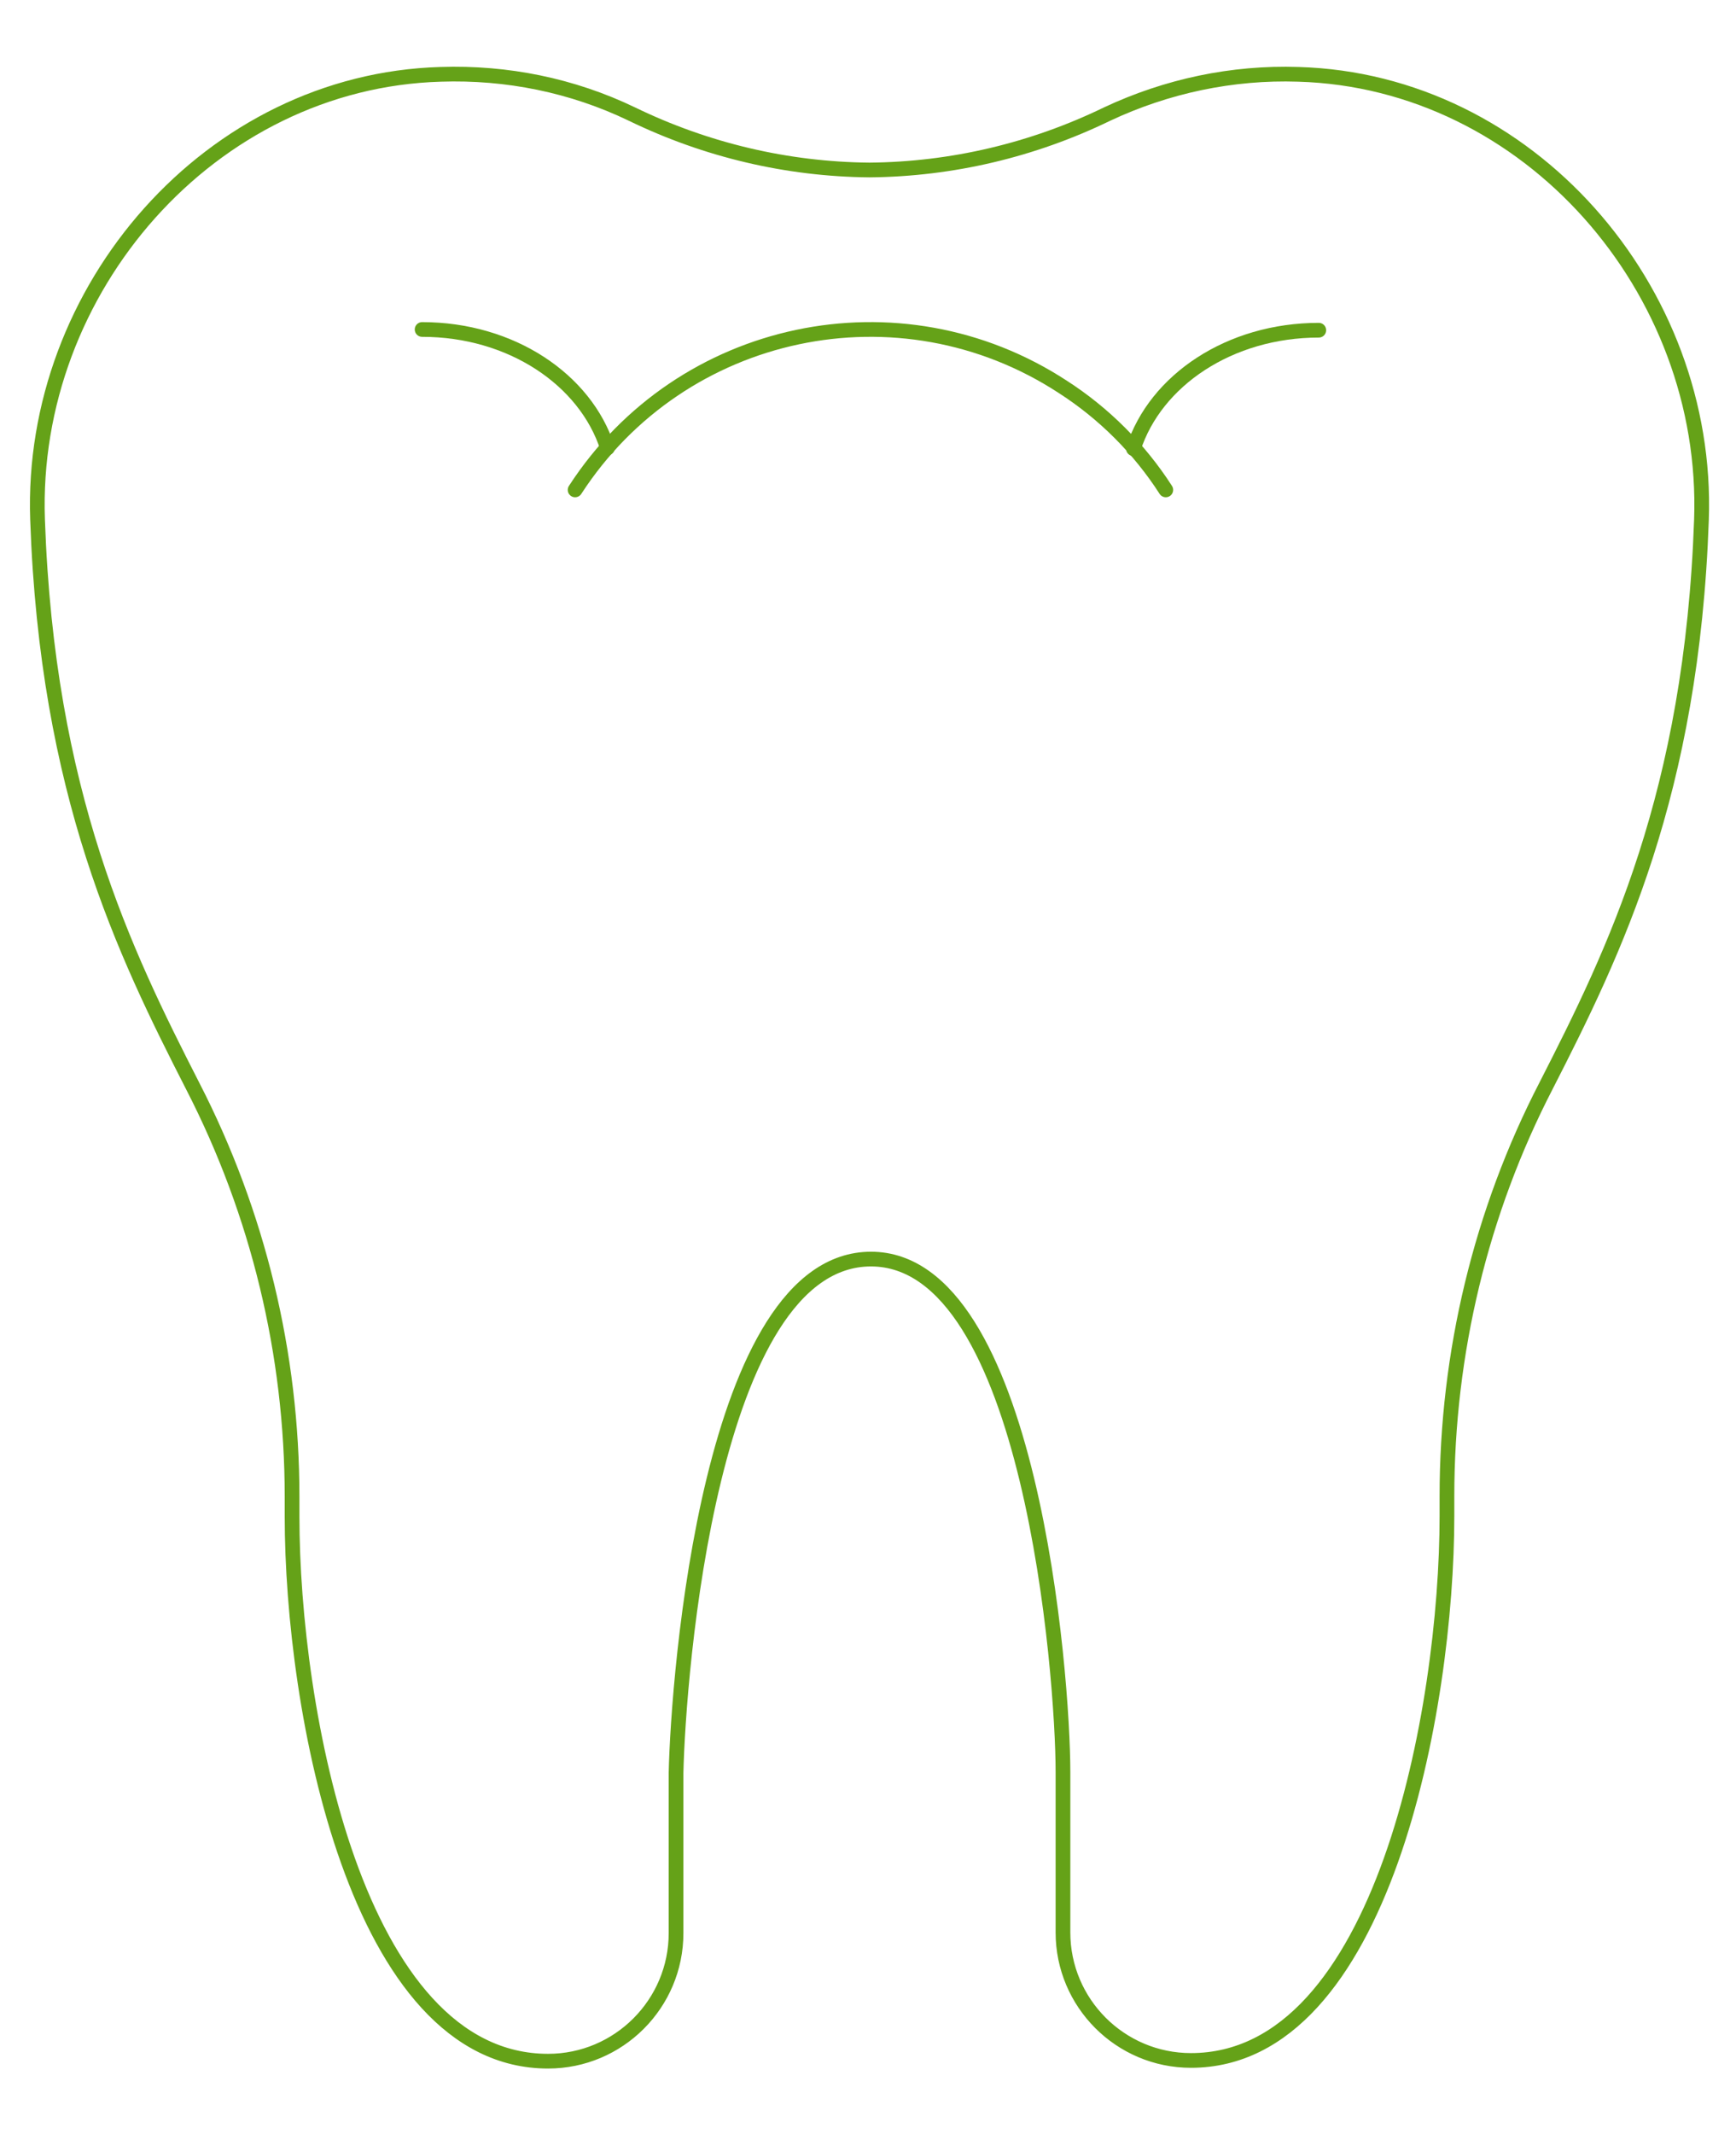 <?xml version="1.0" encoding="utf-8"?>
<!-- Generator: Adobe Illustrator 25.4.1, SVG Export Plug-In . SVG Version: 6.00 Build 0)  -->
<svg version="1.1" id="Livello_1" xmlns="http://www.w3.org/2000/svg" xmlns:xlink="http://www.w3.org/1999/xlink" x="0px" y="0px"
	 viewBox="0 0 236 290" enable-background="new 0 0 420 290" xml:space="preserve">
<g id="tooth-dentist" transform="translate(-615.695,-114.999)">
	<path id="Tracciato_699" fill="none" stroke="#65A218" stroke-width="2" stroke-linecap="round" stroke-linejoin="round" d="
		M734.1,286.1L734.1,286.1c21.7,0,26.1,56.6,26.1,69.7v21.8c0,9.6,7.8,17.4,17.4,17.4c0,0,0,0,0,0l0,0c26.1,0,34.8-47.9,34.8-74
		v-2.7c0-19.4,4.6-38.6,13.5-55.8c9.3-18.2,19.8-39.6,21.1-76.9c1.1-31.3-23.5-59.6-54.8-60.5c-9-0.3-17.9,1.6-26,5.4
		c-10.1,4.9-21.1,7.5-32.3,7.6l0,0c-11.2-0.1-22.2-2.7-32.3-7.6c-8.1-3.9-17-5.7-26-5.4c-31.3,0.9-55.9,29.2-54.8,60.5
		c1.3,37.3,11.8,58.8,21.1,77c8.9,17.3,13.5,36.4,13.5,55.8v2.7c0,26.1,8.7,74,34.8,74l0,0c9.6,0,17.4-7.8,17.4-17.4c0,0,0,0,0,0
		v-21.8C707.9,342.7,712.2,286.1,734.1,286.1L734.1,286.1z"/>
	<g id="Raggruppa_295" transform="translate(574.078,148.773)">
		<path id="Tracciato_700" fill="none" stroke="#65A218" stroke-width="2" stroke-linecap="round" stroke-linejoin="round" d="
			M119.8,32.8c14.4-22.2,44.1-28.5,66.3-14c5.6,3.6,10.4,8.4,14,14"/>
		<path id="Tracciato_701" fill="none" stroke="#65A218" stroke-width="2" stroke-linecap="round" stroke-linejoin="round" d="
			M124.2,27.1c-3-9.3-13.1-16.1-25.2-16.1"/>
		<path id="Tracciato_702" fill="none" stroke="#65A218" stroke-width="2" stroke-linecap="round" stroke-linejoin="round" d="
			M220.9,11.1c-12.1,0-22.2,6.8-25.2,16.1"/>
	</g>
</g>
</svg>
